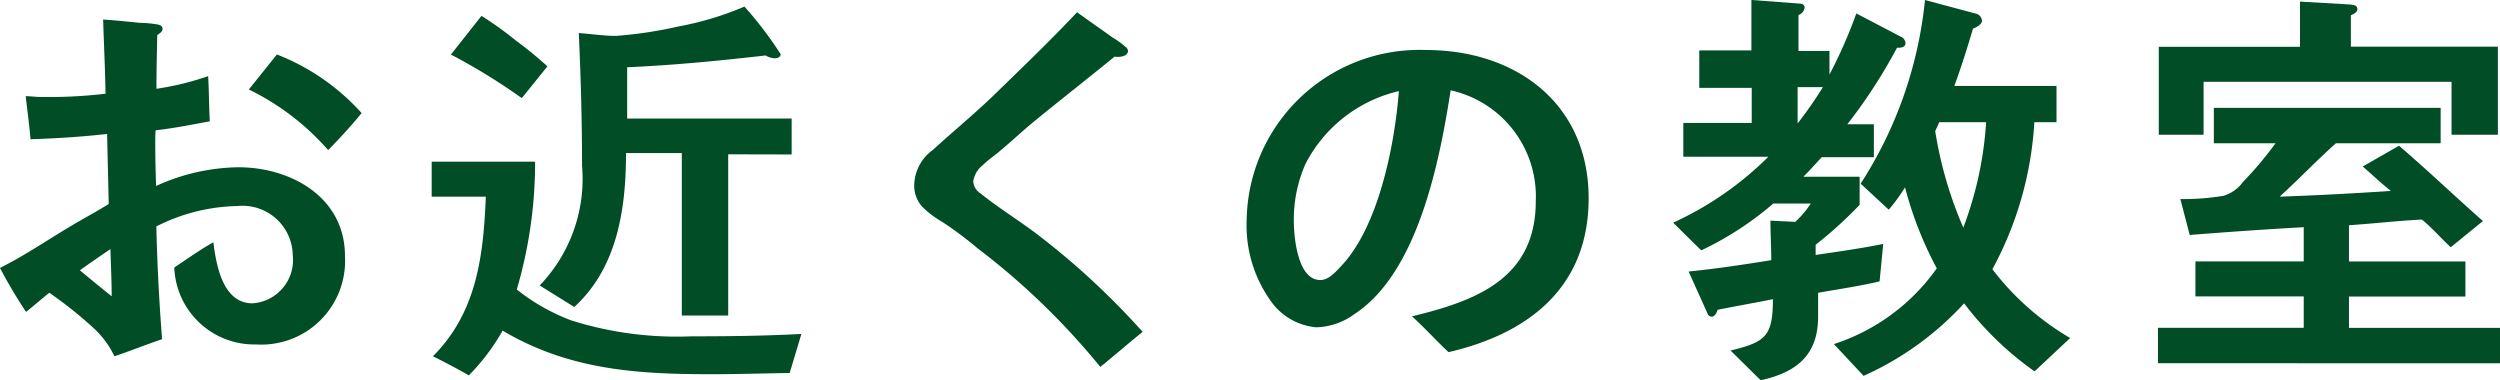 <svg xmlns="http://www.w3.org/2000/svg" width="104.459" height="15.89" viewBox="0 0 104.459 15.89"><g transform="translate(-692.238 -789.37)"><path d="M345.848,2011.763a3.346,3.346,0,0,1-3.368-3.216c.544-.357,1.055-.731,1.633-1.054.119.953.392,2.551,1.634,2.551a1.812,1.812,0,0,0,1.684-2.006,2.1,2.1,0,0,0-2.314-2.059,7.784,7.784,0,0,0-3.386.851c.034,1.565.119,3.147.239,4.713-.663.22-1.328.493-1.991.713a3.83,3.83,0,0,0-.884-1.19,17.1,17.1,0,0,0-1.838-1.464c-.34.273-.647.545-.97.8a19.829,19.829,0,0,1-1.089-1.837c1.157-.579,2.212-1.327,3.317-1.957.41-.238.818-.459,1.226-.714l-.068-2.927c-1.055.119-2.127.188-3.2.221-.05-.612-.136-1.208-.2-1.8.2,0,.425.034.629.034a20.429,20.429,0,0,0,2.705-.136c-.016-1.021-.067-2.059-.1-3.1.511.034,1.02.086,1.531.137a5.155,5.155,0,0,1,.731.067c.1.018.221.052.221.188,0,.119-.136.2-.221.255-.016.749-.034,1.5-.034,2.246a11.705,11.705,0,0,0,2.161-.528c.035.63.035,1.259.068,1.889-.748.136-1.5.289-2.263.374-.016.17-.016.357-.016.527,0,.6.016,1.208.034,1.8a8.525,8.525,0,0,1,3.436-.782c2.212,0,4.457,1.259,4.457,3.709a3.5,3.5,0,0,1-3.76,3.691m-6.04-3.981c-.424.29-.85.579-1.275.885.442.375.885.731,1.327,1.088,0-.663-.034-1.309-.052-1.973m9.1-4.134a10.511,10.511,0,0,0-3.317-2.535l1.173-1.463a9.288,9.288,0,0,1,3.54,2.449c-.443.545-.919,1.056-1.4,1.549" transform="translate(357.04 -1208)" fill="#004d26"/><path d="M368.193,2012.955c-1.1.016-2.194.051-3.3.051-3.114,0-5.938-.188-8.694-1.821a8.873,8.873,0,0,1-1.412,1.871c-.494-.289-.987-.544-1.5-.8,1.837-1.836,2.109-4.2,2.211-6.668h-2.263v-1.463h4.322a18.835,18.835,0,0,1-.766,5.341,8.379,8.379,0,0,0,2.28,1.293,14.69,14.69,0,0,0,5.019.664c1.531,0,3.062-.017,4.594-.1ZM357,2001.47a25.22,25.22,0,0,0-2.961-1.82l1.276-1.616a14.174,14.174,0,0,1,1.447,1.037,15.845,15.845,0,0,1,1.309,1.072Zm8.625,2.348v6.737h-1.939v-6.788h-2.331c0,2.314-.357,4.78-2.161,6.431l-1.446-.9a6.423,6.423,0,0,0,1.77-5c0-1.838-.051-3.709-.136-5.547.493.034,1.055.119,1.548.119a17.491,17.491,0,0,0,2.6-.391,13.038,13.038,0,0,0,2.773-.834,15.522,15.522,0,0,1,1.514,1.99c0,.12-.136.17-.238.17a.814.814,0,0,1-.392-.118c-1.921.221-3.844.408-5.784.493v2.144h6.873v1.5Z" transform="translate(357.04 -1208)" fill="#004d26"/><path d="M381.172,2012.7a29.993,29.993,0,0,0-5.121-4.95,15.234,15.234,0,0,0-1.48-1.107,4.005,4.005,0,0,1-.85-.646,1.326,1.326,0,0,1-.323-.919,1.864,1.864,0,0,1,.782-1.446c.816-.748,1.667-1.446,2.467-2.211,1.191-1.158,2.4-2.315,3.555-3.539.494.357.988.7,1.481,1.054a3.325,3.325,0,0,1,.561.409.2.2,0,0,1,.085.153c0,.238-.374.272-.561.238-1.123.919-2.28,1.82-3.42,2.756-.476.392-.918.816-1.395,1.208-.221.187-.476.357-.68.562a1.06,1.06,0,0,0-.409.68.635.635,0,0,0,.306.511c.715.578,1.515,1.071,2.246,1.616a31.757,31.757,0,0,1,4.526,4.168c-.6.477-1.174.986-1.77,1.463" transform="translate(357.04 -1208)" fill="#004d26"/><path d="M395.726,2012.087c-.527-.493-1-1.021-1.531-1.5,2.689-.647,5.173-1.582,5.173-4.815a4.537,4.537,0,0,0-3.556-4.628c-.46,2.944-1.361,7.622-4.032,9.358a2.821,2.821,0,0,1-1.583.544,2.61,2.61,0,0,1-1.82-.987,5.427,5.427,0,0,1-1.089-3.488,7.22,7.22,0,0,1,7.5-7.111c3.743,0,6.789,2.228,6.789,6.193,0,3.709-2.485,5.649-5.854,6.431m-5.988-7.843a5.774,5.774,0,0,0-.477,2.33c0,.7.154,2.5,1.107,2.5.34,0,.629-.323.833-.544,1.6-1.634,2.28-5.121,2.45-7.35a5.885,5.885,0,0,0-3.913,3.063" transform="translate(357.04 -1208)" fill="#004d26"/><path d="M414.464,1999.361a21.954,21.954,0,0,1-2.076,3.2h1.107v1.378h-2.178c-.256.272-.494.544-.766.816H412.9v1.174a17.127,17.127,0,0,1-1.838,1.668v.425c.936-.136,1.889-.272,2.824-.459l-.153,1.565c-.851.2-1.718.324-2.568.476v1c0,1.616-.919,2.331-2.4,2.654l-1.259-1.242c1.463-.356,1.77-.595,1.77-2.144-.766.154-1.548.289-2.313.443-.018.1-.12.289-.239.289a.2.2,0,0,1-.187-.153l-.782-1.735c1.156-.119,2.313-.29,3.453-.476,0-.545-.035-1.107-.035-1.651l1.039.051a4.015,4.015,0,0,0,.646-.766h-1.565a13.4,13.4,0,0,1-3.011,1.957l-1.174-1.157a13.658,13.658,0,0,0,3.98-2.756h-3.555v-1.412h2.858v-1.464H406.2v-1.565h2.178v-2.109l2.024.153c.1,0,.2.051.2.17a.391.391,0,0,1-.256.306v1.5h1.294v.987a19.833,19.833,0,0,0,1.122-2.552l1.855.97a.315.315,0,0,1,.2.272c0,.188-.237.2-.357.188m-4.151,1.649v1.515a16.023,16.023,0,0,0,1.055-1.515Zm9.9,11.876a13.3,13.3,0,0,1-2.943-2.842,12.764,12.764,0,0,1-4.2,3.03l-1.242-1.328a8.46,8.46,0,0,0,4.3-3.165,15.256,15.256,0,0,1-1.327-3.385,7.279,7.279,0,0,1-.68.935l-1.174-1.089a17.294,17.294,0,0,0,2.688-7.672l2.16.578a.33.33,0,0,1,.222.29c0,.152-.256.289-.375.323-.237.8-.493,1.616-.782,2.4h4.27v1.515H420.2a14.631,14.631,0,0,1-1.753,6.142,11.191,11.191,0,0,0,3.25,2.875Zm-3.981-10.412-.17.374a16.614,16.614,0,0,0,1.174,4.032,15.019,15.019,0,0,0,.953-4.406Z" transform="translate(357.04 -1208)" fill="#004d26"/><path d="M425.365,2012.546v-1.48h6.091v-1.31h-4.525v-1.463h4.525v-1.429c-1.582.085-3.181.2-4.763.324l-.392-1.5a10.348,10.348,0,0,0,1.8-.136,1.552,1.552,0,0,0,.816-.578,15.436,15.436,0,0,0,1.361-1.617H427.7v-1.48h9.477v1.48H432.8c-.8.714-1.549,1.5-2.349,2.229,1.549-.051,3.1-.136,4.646-.238-.409-.324-.783-.681-1.175-1.021l1.515-.868c1.191,1.02,2.331,2.11,3.505,3.147L437.6,2007.7c-.409-.374-.766-.8-1.208-1.156-1.022.051-2.026.17-3.046.237v1.515h4.866v1.463h-4.866v1.31h6.312v1.48ZM437.632,2003v-2.212h-10.36V2003H425.4v-3.675h5.9v-1.888l2.058.119c.153.016.34.016.34.2,0,.136-.17.2-.272.255v1.31h6.142V2003Z" transform="translate(357.04 -1208)" fill="#004d26"/></g></svg>